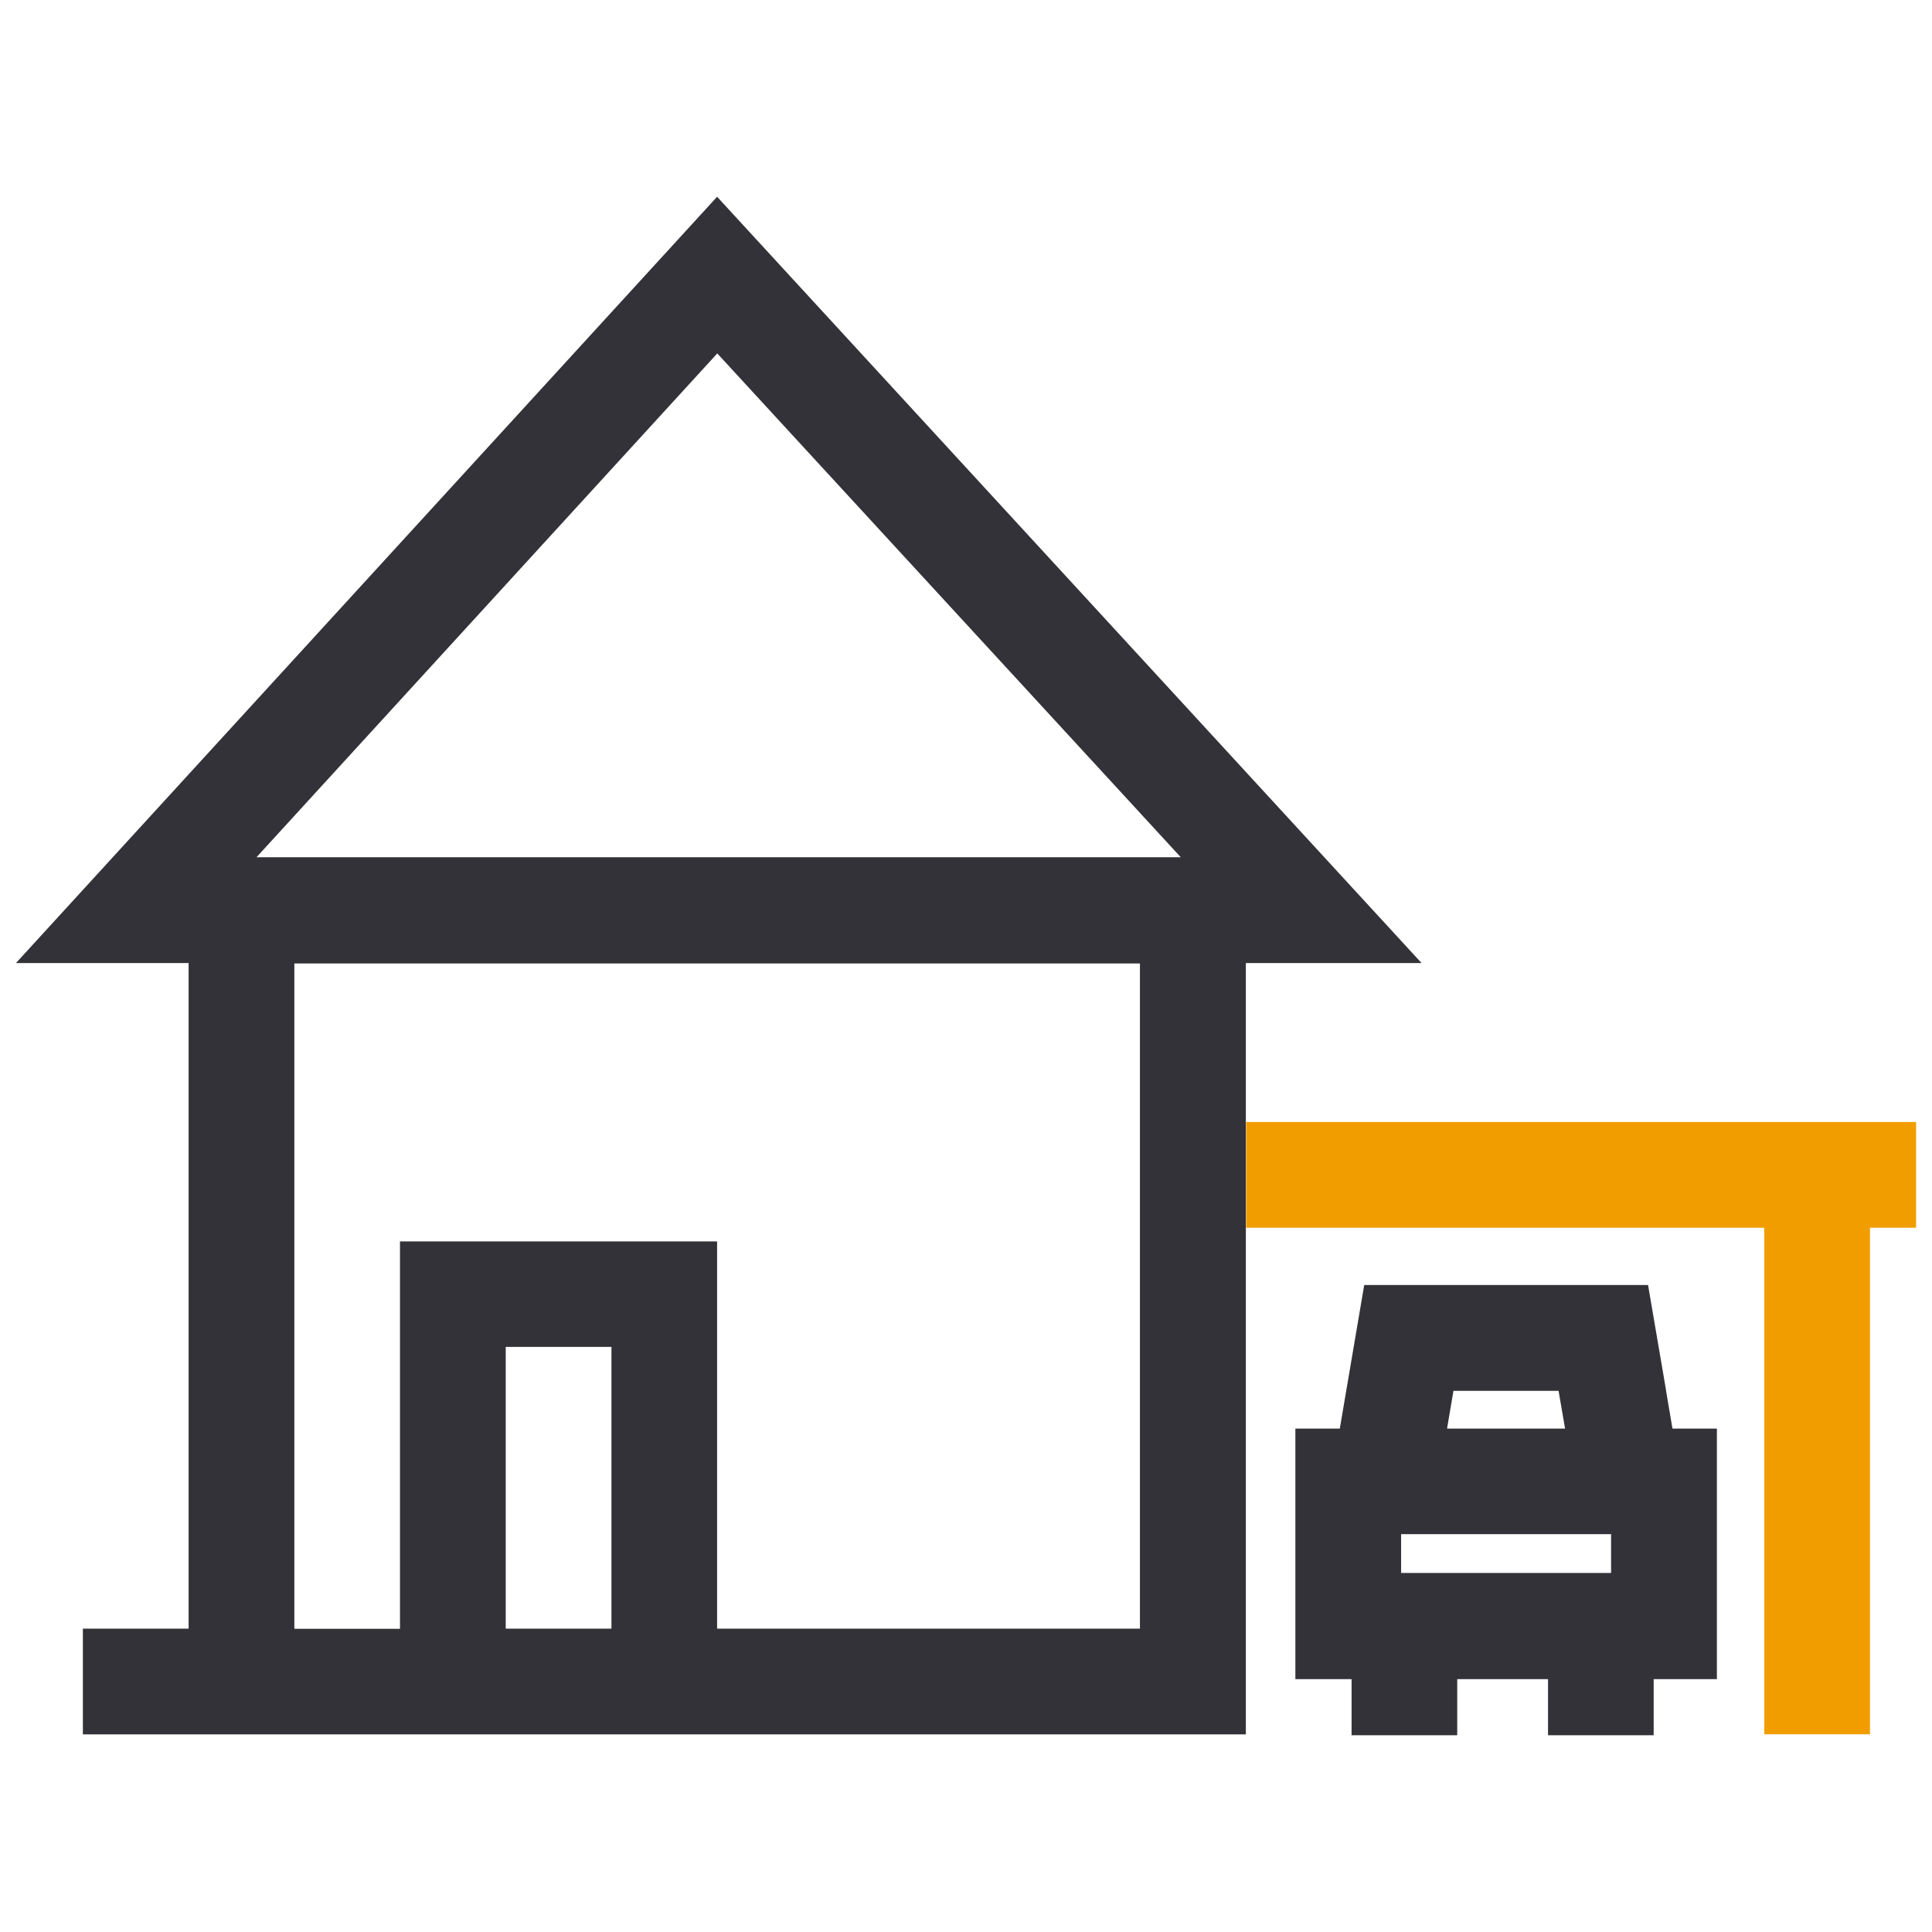 <?xml version="1.0" encoding="utf-8"?>
<!-- Generator: Adobe Illustrator 25.4.1, SVG Export Plug-In . SVG Version: 6.00 Build 0)  -->
<svg version="1.1" id="Laag_1" xmlns="http://www.w3.org/2000/svg" xmlns:xlink="http://www.w3.org/1999/xlink" x="0px" y="0px"
	 width="2200px" height="2200px" viewBox="0 0 2200 2200" style="enable-background:new 0 0 2200 2200;" xml:space="preserve">
<style type="text/css">
	.st0{fill:#323238;}
	.st1{fill:#F19D00;}
</style>
<g id="Group_25" transform="translate(-4343.531 -1718.547)">
	<path id="Path_119" class="st0" d="M5762.1,2815.7v-0.5h200.2l-802.2-872.6l-798.4,872.6h196.6v757.9h-120.4v120.4h1324.3V2815.7z
		 M5160.3,2121l527.8,573.7H4635.6L5160.3,2121z M5039.8,3573.1h-120.4v-320.8h120.4V3573.1z M5267.3,3573.1h-107.2v-440.9H4799
		v441.1h-120.3v-757.6h962.9v757.4H5267.3z"/>
	<rect id="Rectangle_40" x="6352.5" y="3047.9" class="st1" width="120.4" height="645.5"/>
	<rect id="Rectangle_41" x="5762.5" y="2996.2" class="st1" width="762.9" height="120.4"/>
	<path id="Path_120" class="st0" d="M6248,3345.3l-7.3-43v-0.6l-20.5-119.9H5897l-20.5,120.5l0,0l-7.3,43h-50.6v285.3h64v63.9h120.3
		v-63.9h103.4v63.9h120.3v-63.9h72v-285.3H6248z M6125.7,3345.3h-134.4l7.3-43h119.7L6125.7,3345.3z M6178.1,3509.7H5939v-44.2
		h239.1V3509.7z"/>
</g>
</svg>
